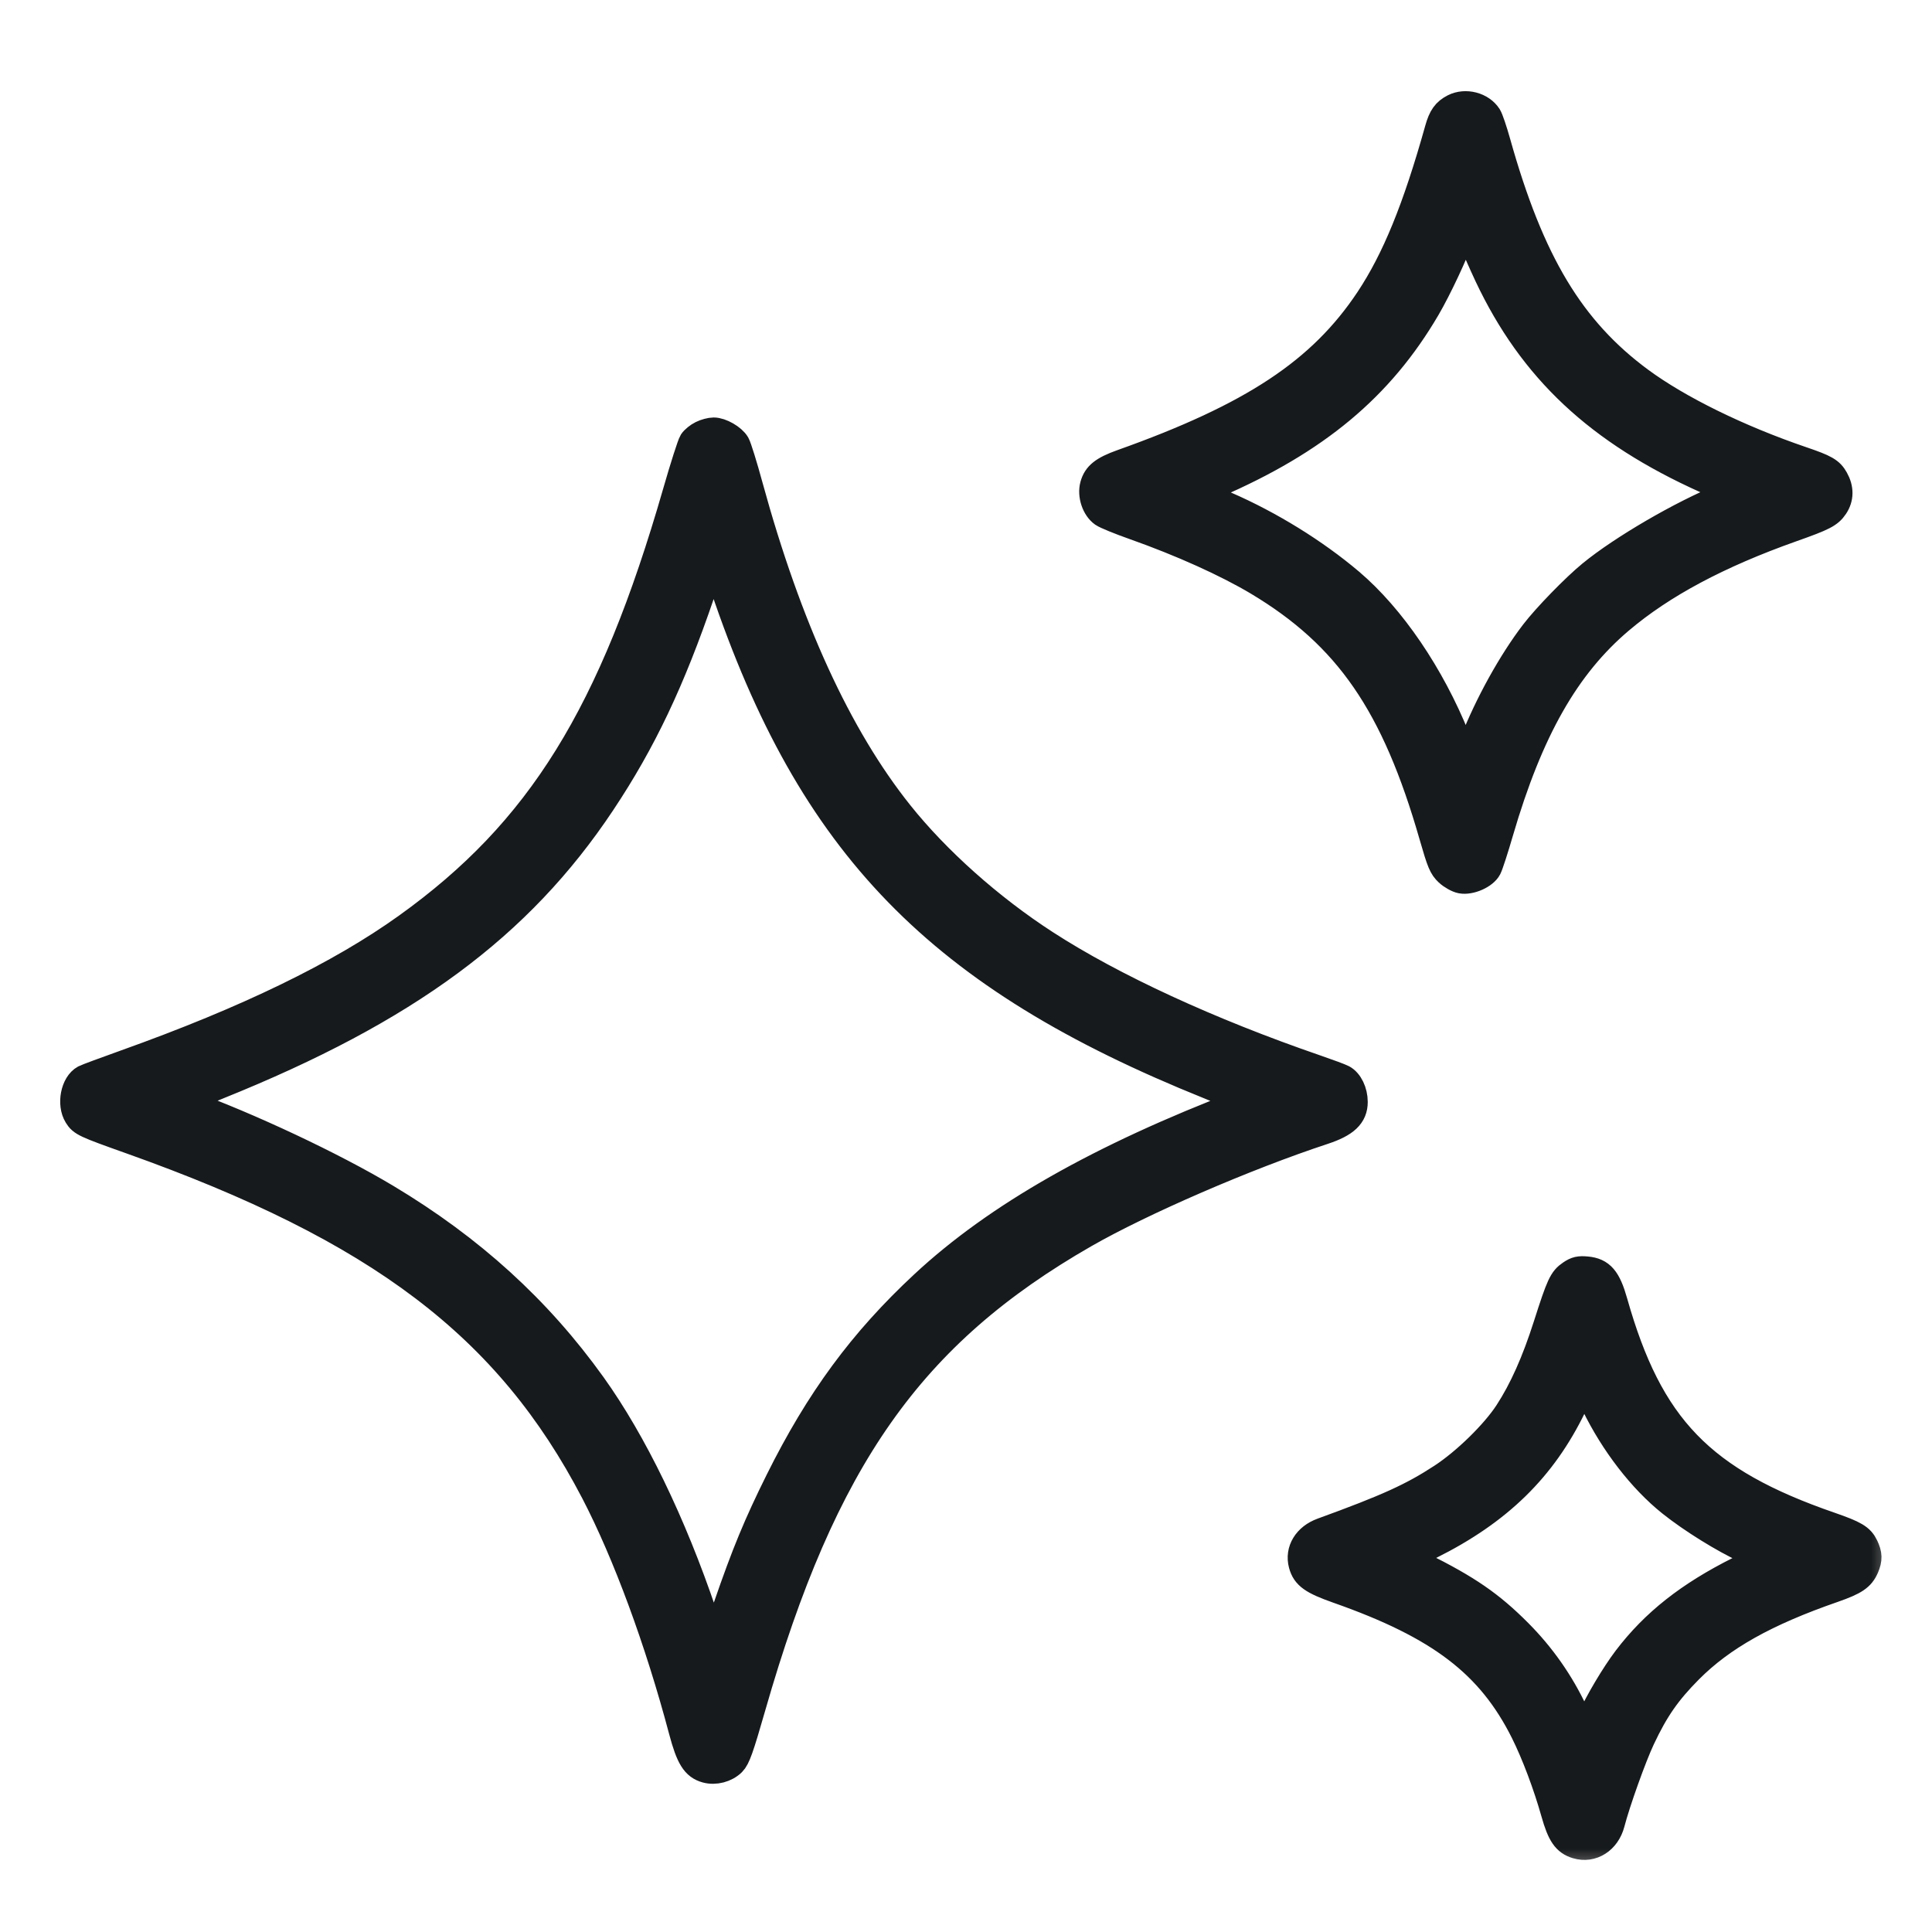 <svg width="36" height="36" viewBox="0 0 36 36" fill="none" xmlns="http://www.w3.org/2000/svg">
<mask id="path-1-outside-1_357_9157" maskUnits="userSpaceOnUse" x="0.372" y="0.949" width="35" height="34" fill="black">
<rect fill="white" x="0.372" y="0.949" width="35" height="34"/>
<path fill-rule="evenodd" clip-rule="evenodd" d="M27.09 1.999C26.934 2.079 26.863 2.178 26.799 2.407C26.385 3.887 25.997 4.836 25.503 5.58C24.616 6.913 23.342 7.756 20.902 8.624C20.556 8.748 20.426 8.851 20.374 9.044C20.324 9.228 20.405 9.469 20.55 9.571C20.603 9.608 20.865 9.715 21.132 9.809C22.009 10.119 22.857 10.501 23.436 10.847C25.113 11.851 25.99 13.124 26.693 15.575C26.837 16.076 26.872 16.16 26.98 16.261C27.047 16.324 27.159 16.386 27.227 16.399C27.396 16.431 27.661 16.314 27.732 16.176C27.761 16.12 27.86 15.815 27.952 15.498C28.505 13.607 29.184 12.411 30.19 11.559C30.974 10.894 32.017 10.337 33.39 9.85C33.986 9.639 34.089 9.586 34.19 9.436C34.293 9.282 34.295 9.104 34.194 8.925C34.108 8.772 34.016 8.719 33.575 8.569C32.391 8.165 31.278 7.618 30.562 7.09C29.277 6.141 28.524 4.887 27.898 2.653C27.836 2.432 27.762 2.213 27.733 2.167C27.605 1.966 27.308 1.889 27.09 1.999ZM27.235 4.365C27.107 4.727 26.798 5.384 26.589 5.742C25.723 7.221 24.527 8.218 22.635 9.036C22.482 9.103 22.357 9.166 22.357 9.178C22.358 9.189 22.572 9.291 22.834 9.405C23.666 9.766 24.503 10.284 25.163 10.843C25.934 11.498 26.669 12.577 27.141 13.751L27.313 14.18L27.449 13.831C27.724 13.126 28.161 12.336 28.579 11.79C28.807 11.492 29.343 10.941 29.646 10.693C30.225 10.218 31.33 9.575 32.11 9.258L32.307 9.178L31.789 8.945C29.781 8.043 28.548 6.888 27.721 5.136C27.608 4.895 27.47 4.581 27.416 4.437C27.362 4.294 27.314 4.176 27.31 4.176C27.306 4.176 27.272 4.261 27.235 4.365ZM13.074 8.089C13.008 8.121 12.929 8.185 12.899 8.231C12.87 8.277 12.734 8.699 12.599 9.17C11.406 13.315 10.06 15.487 7.579 17.265C6.329 18.162 4.603 19 2.341 19.808C1.955 19.946 1.61 20.074 1.574 20.093C1.379 20.198 1.306 20.574 1.439 20.789C1.523 20.924 1.575 20.949 2.43 21.253C7.068 22.903 9.467 24.722 11.072 27.805C11.668 28.952 12.267 30.576 12.712 32.255C12.844 32.751 12.944 32.913 13.159 32.972C13.326 33.018 13.527 32.965 13.649 32.844C13.732 32.759 13.795 32.584 14.018 31.806C15.344 27.179 16.975 24.862 20.21 23.005C21.274 22.395 23.219 21.552 24.66 21.078C25.073 20.942 25.236 20.788 25.236 20.533C25.236 20.342 25.146 20.155 25.021 20.089C24.98 20.067 24.757 19.984 24.524 19.904C22.531 19.218 20.734 18.39 19.481 17.578C18.453 16.913 17.455 16.023 16.764 15.156C15.621 13.724 14.687 11.686 13.966 9.054C13.864 8.678 13.754 8.327 13.724 8.274C13.655 8.155 13.434 8.028 13.297 8.029C13.24 8.029 13.14 8.056 13.074 8.089ZM13.07 11.057C12.513 12.69 11.979 13.815 11.218 14.958C9.68 17.27 7.574 18.823 4.069 20.234C3.548 20.444 3.386 20.523 3.439 20.542C4.641 20.979 6.203 21.714 7.2 22.311C8.781 23.258 10.029 24.393 11.042 25.806C11.807 26.874 12.536 28.378 13.108 30.068L13.299 30.633L13.538 29.942C13.884 28.939 14.105 28.406 14.508 27.594C15.26 26.082 16.063 24.991 17.208 23.926C18.572 22.657 20.498 21.562 23.145 20.55C23.221 20.521 23.141 20.48 22.533 20.235C17.483 18.203 15.113 15.766 13.481 10.926C13.387 10.649 13.307 10.418 13.302 10.412C13.298 10.406 13.193 10.697 13.07 11.057ZM29.268 23.731C29.107 23.84 29.064 23.933 28.82 24.696C28.602 25.378 28.371 25.895 28.096 26.318C27.843 26.707 27.306 27.232 26.866 27.52C26.314 27.881 25.851 28.091 24.636 28.533C24.343 28.64 24.191 28.89 24.261 29.151C24.319 29.366 24.453 29.461 24.93 29.629C26.829 30.297 27.764 31.01 28.396 32.274C28.599 32.681 28.816 33.257 28.964 33.782C29.078 34.186 29.173 34.323 29.379 34.385C29.665 34.471 29.942 34.294 30.026 33.974C30.128 33.58 30.431 32.734 30.59 32.397C30.847 31.851 31.072 31.528 31.48 31.117C32.088 30.506 32.898 30.051 34.164 29.612C34.565 29.472 34.683 29.392 34.763 29.206C34.827 29.054 34.825 28.964 34.752 28.81C34.675 28.649 34.565 28.584 34.107 28.425C31.706 27.596 30.738 26.595 30.078 24.258C29.956 23.826 29.837 23.687 29.567 23.662C29.427 23.649 29.37 23.662 29.268 23.731ZM29.315 26.2C28.752 27.365 27.929 28.169 26.646 28.808L26.203 29.029L26.485 29.169C27.347 29.598 27.775 29.892 28.298 30.417C28.729 30.849 29.084 31.355 29.34 31.905C29.429 32.096 29.512 32.254 29.524 32.255C29.535 32.255 29.591 32.149 29.646 32.018C29.769 31.729 30.083 31.201 30.307 30.906C30.822 30.23 31.467 29.72 32.404 29.251L32.857 29.024L32.529 28.875C32.122 28.691 31.514 28.313 31.131 28.006C30.589 27.573 30.069 26.9 29.715 26.175C29.617 25.976 29.53 25.813 29.52 25.813C29.51 25.813 29.418 25.987 29.315 26.2Z"/>
</mask>
<path fill-rule="evenodd" clip-rule="evenodd" d="M27.09 1.999C26.934 2.079 26.863 2.178 26.799 2.407C26.385 3.887 25.997 4.836 25.503 5.58C24.616 6.913 23.342 7.756 20.902 8.624C20.556 8.748 20.426 8.851 20.374 9.044C20.324 9.228 20.405 9.469 20.55 9.571C20.603 9.608 20.865 9.715 21.132 9.809C22.009 10.119 22.857 10.501 23.436 10.847C25.113 11.851 25.99 13.124 26.693 15.575C26.837 16.076 26.872 16.16 26.98 16.261C27.047 16.324 27.159 16.386 27.227 16.399C27.396 16.431 27.661 16.314 27.732 16.176C27.761 16.12 27.86 15.815 27.952 15.498C28.505 13.607 29.184 12.411 30.19 11.559C30.974 10.894 32.017 10.337 33.39 9.85C33.986 9.639 34.089 9.586 34.19 9.436C34.293 9.282 34.295 9.104 34.194 8.925C34.108 8.772 34.016 8.719 33.575 8.569C32.391 8.165 31.278 7.618 30.562 7.09C29.277 6.141 28.524 4.887 27.898 2.653C27.836 2.432 27.762 2.213 27.733 2.167C27.605 1.966 27.308 1.889 27.09 1.999ZM27.235 4.365C27.107 4.727 26.798 5.384 26.589 5.742C25.723 7.221 24.527 8.218 22.635 9.036C22.482 9.103 22.357 9.166 22.357 9.178C22.358 9.189 22.572 9.291 22.834 9.405C23.666 9.766 24.503 10.284 25.163 10.843C25.934 11.498 26.669 12.577 27.141 13.751L27.313 14.18L27.449 13.831C27.724 13.126 28.161 12.336 28.579 11.79C28.807 11.492 29.343 10.941 29.646 10.693C30.225 10.218 31.33 9.575 32.11 9.258L32.307 9.178L31.789 8.945C29.781 8.043 28.548 6.888 27.721 5.136C27.608 4.895 27.47 4.581 27.416 4.437C27.362 4.294 27.314 4.176 27.31 4.176C27.306 4.176 27.272 4.261 27.235 4.365ZM13.074 8.089C13.008 8.121 12.929 8.185 12.899 8.231C12.87 8.277 12.734 8.699 12.599 9.17C11.406 13.315 10.06 15.487 7.579 17.265C6.329 18.162 4.603 19 2.341 19.808C1.955 19.946 1.61 20.074 1.574 20.093C1.379 20.198 1.306 20.574 1.439 20.789C1.523 20.924 1.575 20.949 2.43 21.253C7.068 22.903 9.467 24.722 11.072 27.805C11.668 28.952 12.267 30.576 12.712 32.255C12.844 32.751 12.944 32.913 13.159 32.972C13.326 33.018 13.527 32.965 13.649 32.844C13.732 32.759 13.795 32.584 14.018 31.806C15.344 27.179 16.975 24.862 20.21 23.005C21.274 22.395 23.219 21.552 24.66 21.078C25.073 20.942 25.236 20.788 25.236 20.533C25.236 20.342 25.146 20.155 25.021 20.089C24.98 20.067 24.757 19.984 24.524 19.904C22.531 19.218 20.734 18.39 19.481 17.578C18.453 16.913 17.455 16.023 16.764 15.156C15.621 13.724 14.687 11.686 13.966 9.054C13.864 8.678 13.754 8.327 13.724 8.274C13.655 8.155 13.434 8.028 13.297 8.029C13.24 8.029 13.14 8.056 13.074 8.089ZM13.07 11.057C12.513 12.69 11.979 13.815 11.218 14.958C9.68 17.27 7.574 18.823 4.069 20.234C3.548 20.444 3.386 20.523 3.439 20.542C4.641 20.979 6.203 21.714 7.2 22.311C8.781 23.258 10.029 24.393 11.042 25.806C11.807 26.874 12.536 28.378 13.108 30.068L13.299 30.633L13.538 29.942C13.884 28.939 14.105 28.406 14.508 27.594C15.26 26.082 16.063 24.991 17.208 23.926C18.572 22.657 20.498 21.562 23.145 20.55C23.221 20.521 23.141 20.48 22.533 20.235C17.483 18.203 15.113 15.766 13.481 10.926C13.387 10.649 13.307 10.418 13.302 10.412C13.298 10.406 13.193 10.697 13.07 11.057ZM29.268 23.731C29.107 23.84 29.064 23.933 28.82 24.696C28.602 25.378 28.371 25.895 28.096 26.318C27.843 26.707 27.306 27.232 26.866 27.52C26.314 27.881 25.851 28.091 24.636 28.533C24.343 28.64 24.191 28.89 24.261 29.151C24.319 29.366 24.453 29.461 24.93 29.629C26.829 30.297 27.764 31.01 28.396 32.274C28.599 32.681 28.816 33.257 28.964 33.782C29.078 34.186 29.173 34.323 29.379 34.385C29.665 34.471 29.942 34.294 30.026 33.974C30.128 33.58 30.431 32.734 30.59 32.397C30.847 31.851 31.072 31.528 31.48 31.117C32.088 30.506 32.898 30.051 34.164 29.612C34.565 29.472 34.683 29.392 34.763 29.206C34.827 29.054 34.825 28.964 34.752 28.81C34.675 28.649 34.565 28.584 34.107 28.425C31.706 27.596 30.738 26.595 30.078 24.258C29.956 23.826 29.837 23.687 29.567 23.662C29.427 23.649 29.37 23.662 29.268 23.731ZM29.315 26.2C28.752 27.365 27.929 28.169 26.646 28.808L26.203 29.029L26.485 29.169C27.347 29.598 27.775 29.892 28.298 30.417C28.729 30.849 29.084 31.355 29.34 31.905C29.429 32.096 29.512 32.254 29.524 32.255C29.535 32.255 29.591 32.149 29.646 32.018C29.769 31.729 30.083 31.201 30.307 30.906C30.822 30.23 31.467 29.72 32.404 29.251L32.857 29.024L32.529 28.875C32.122 28.691 31.514 28.313 31.131 28.006C30.589 27.573 30.069 26.9 29.715 26.175C29.617 25.976 29.53 25.813 29.52 25.813C29.51 25.813 29.418 25.987 29.315 26.2Z" fill="#171A1C"/>
<path fill-rule="evenodd" clip-rule="evenodd" d="M27.09 1.999C26.934 2.079 26.863 2.178 26.799 2.407C26.385 3.887 25.997 4.836 25.503 5.58C24.616 6.913 23.342 7.756 20.902 8.624C20.556 8.748 20.426 8.851 20.374 9.044C20.324 9.228 20.405 9.469 20.55 9.571C20.603 9.608 20.865 9.715 21.132 9.809C22.009 10.119 22.857 10.501 23.436 10.847C25.113 11.851 25.99 13.124 26.693 15.575C26.837 16.076 26.872 16.16 26.98 16.261C27.047 16.324 27.159 16.386 27.227 16.399C27.396 16.431 27.661 16.314 27.732 16.176C27.761 16.12 27.86 15.815 27.952 15.498C28.505 13.607 29.184 12.411 30.19 11.559C30.974 10.894 32.017 10.337 33.39 9.85C33.986 9.639 34.089 9.586 34.19 9.436C34.293 9.282 34.295 9.104 34.194 8.925C34.108 8.772 34.016 8.719 33.575 8.569C32.391 8.165 31.278 7.618 30.562 7.09C29.277 6.141 28.524 4.887 27.898 2.653C27.836 2.432 27.762 2.213 27.733 2.167C27.605 1.966 27.308 1.889 27.09 1.999ZM27.235 4.365C27.107 4.727 26.798 5.384 26.589 5.742C25.723 7.221 24.527 8.218 22.635 9.036C22.482 9.103 22.357 9.166 22.357 9.178C22.358 9.189 22.572 9.291 22.834 9.405C23.666 9.766 24.503 10.284 25.163 10.843C25.934 11.498 26.669 12.577 27.141 13.751L27.313 14.18L27.449 13.831C27.724 13.126 28.161 12.336 28.579 11.79C28.807 11.492 29.343 10.941 29.646 10.693C30.225 10.218 31.33 9.575 32.11 9.258L32.307 9.178L31.789 8.945C29.781 8.043 28.548 6.888 27.721 5.136C27.608 4.895 27.47 4.581 27.416 4.437C27.362 4.294 27.314 4.176 27.31 4.176C27.306 4.176 27.272 4.261 27.235 4.365ZM13.074 8.089C13.008 8.121 12.929 8.185 12.899 8.231C12.87 8.277 12.734 8.699 12.599 9.17C11.406 13.315 10.06 15.487 7.579 17.265C6.329 18.162 4.603 19 2.341 19.808C1.955 19.946 1.61 20.074 1.574 20.093C1.379 20.198 1.306 20.574 1.439 20.789C1.523 20.924 1.575 20.949 2.43 21.253C7.068 22.903 9.467 24.722 11.072 27.805C11.668 28.952 12.267 30.576 12.712 32.255C12.844 32.751 12.944 32.913 13.159 32.972C13.326 33.018 13.527 32.965 13.649 32.844C13.732 32.759 13.795 32.584 14.018 31.806C15.344 27.179 16.975 24.862 20.21 23.005C21.274 22.395 23.219 21.552 24.66 21.078C25.073 20.942 25.236 20.788 25.236 20.533C25.236 20.342 25.146 20.155 25.021 20.089C24.98 20.067 24.757 19.984 24.524 19.904C22.531 19.218 20.734 18.39 19.481 17.578C18.453 16.913 17.455 16.023 16.764 15.156C15.621 13.724 14.687 11.686 13.966 9.054C13.864 8.678 13.754 8.327 13.724 8.274C13.655 8.155 13.434 8.028 13.297 8.029C13.24 8.029 13.14 8.056 13.074 8.089ZM13.07 11.057C12.513 12.69 11.979 13.815 11.218 14.958C9.68 17.27 7.574 18.823 4.069 20.234C3.548 20.444 3.386 20.523 3.439 20.542C4.641 20.979 6.203 21.714 7.2 22.311C8.781 23.258 10.029 24.393 11.042 25.806C11.807 26.874 12.536 28.378 13.108 30.068L13.299 30.633L13.538 29.942C13.884 28.939 14.105 28.406 14.508 27.594C15.26 26.082 16.063 24.991 17.208 23.926C18.572 22.657 20.498 21.562 23.145 20.55C23.221 20.521 23.141 20.48 22.533 20.235C17.483 18.203 15.113 15.766 13.481 10.926C13.387 10.649 13.307 10.418 13.302 10.412C13.298 10.406 13.193 10.697 13.07 11.057ZM29.268 23.731C29.107 23.84 29.064 23.933 28.82 24.696C28.602 25.378 28.371 25.895 28.096 26.318C27.843 26.707 27.306 27.232 26.866 27.52C26.314 27.881 25.851 28.091 24.636 28.533C24.343 28.64 24.191 28.89 24.261 29.151C24.319 29.366 24.453 29.461 24.93 29.629C26.829 30.297 27.764 31.01 28.396 32.274C28.599 32.681 28.816 33.257 28.964 33.782C29.078 34.186 29.173 34.323 29.379 34.385C29.665 34.471 29.942 34.294 30.026 33.974C30.128 33.58 30.431 32.734 30.59 32.397C30.847 31.851 31.072 31.528 31.48 31.117C32.088 30.506 32.898 30.051 34.164 29.612C34.565 29.472 34.683 29.392 34.763 29.206C34.827 29.054 34.825 28.964 34.752 28.81C34.675 28.649 34.565 28.584 34.107 28.425C31.706 27.596 30.738 26.595 30.078 24.258C29.956 23.826 29.837 23.687 29.567 23.662C29.427 23.649 29.37 23.662 29.268 23.731ZM29.315 26.2C28.752 27.365 27.929 28.169 26.646 28.808L26.203 29.029L26.485 29.169C27.347 29.598 27.775 29.892 28.298 30.417C28.729 30.849 29.084 31.355 29.34 31.905C29.429 32.096 29.512 32.254 29.524 32.255C29.535 32.255 29.591 32.149 29.646 32.018C29.769 31.729 30.083 31.201 30.307 30.906C30.822 30.23 31.467 29.72 32.404 29.251L32.857 29.024L32.529 28.875C32.122 28.691 31.514 28.313 31.131 28.006C30.589 27.573 30.069 26.9 29.715 26.175C29.617 25.976 29.53 25.813 29.52 25.813C29.51 25.813 29.418 25.987 29.315 26.2Z" stroke="#171A1C" stroke-width="0.5" mask="url(#path-1-outside-1_357_9157)"/>
</svg>
